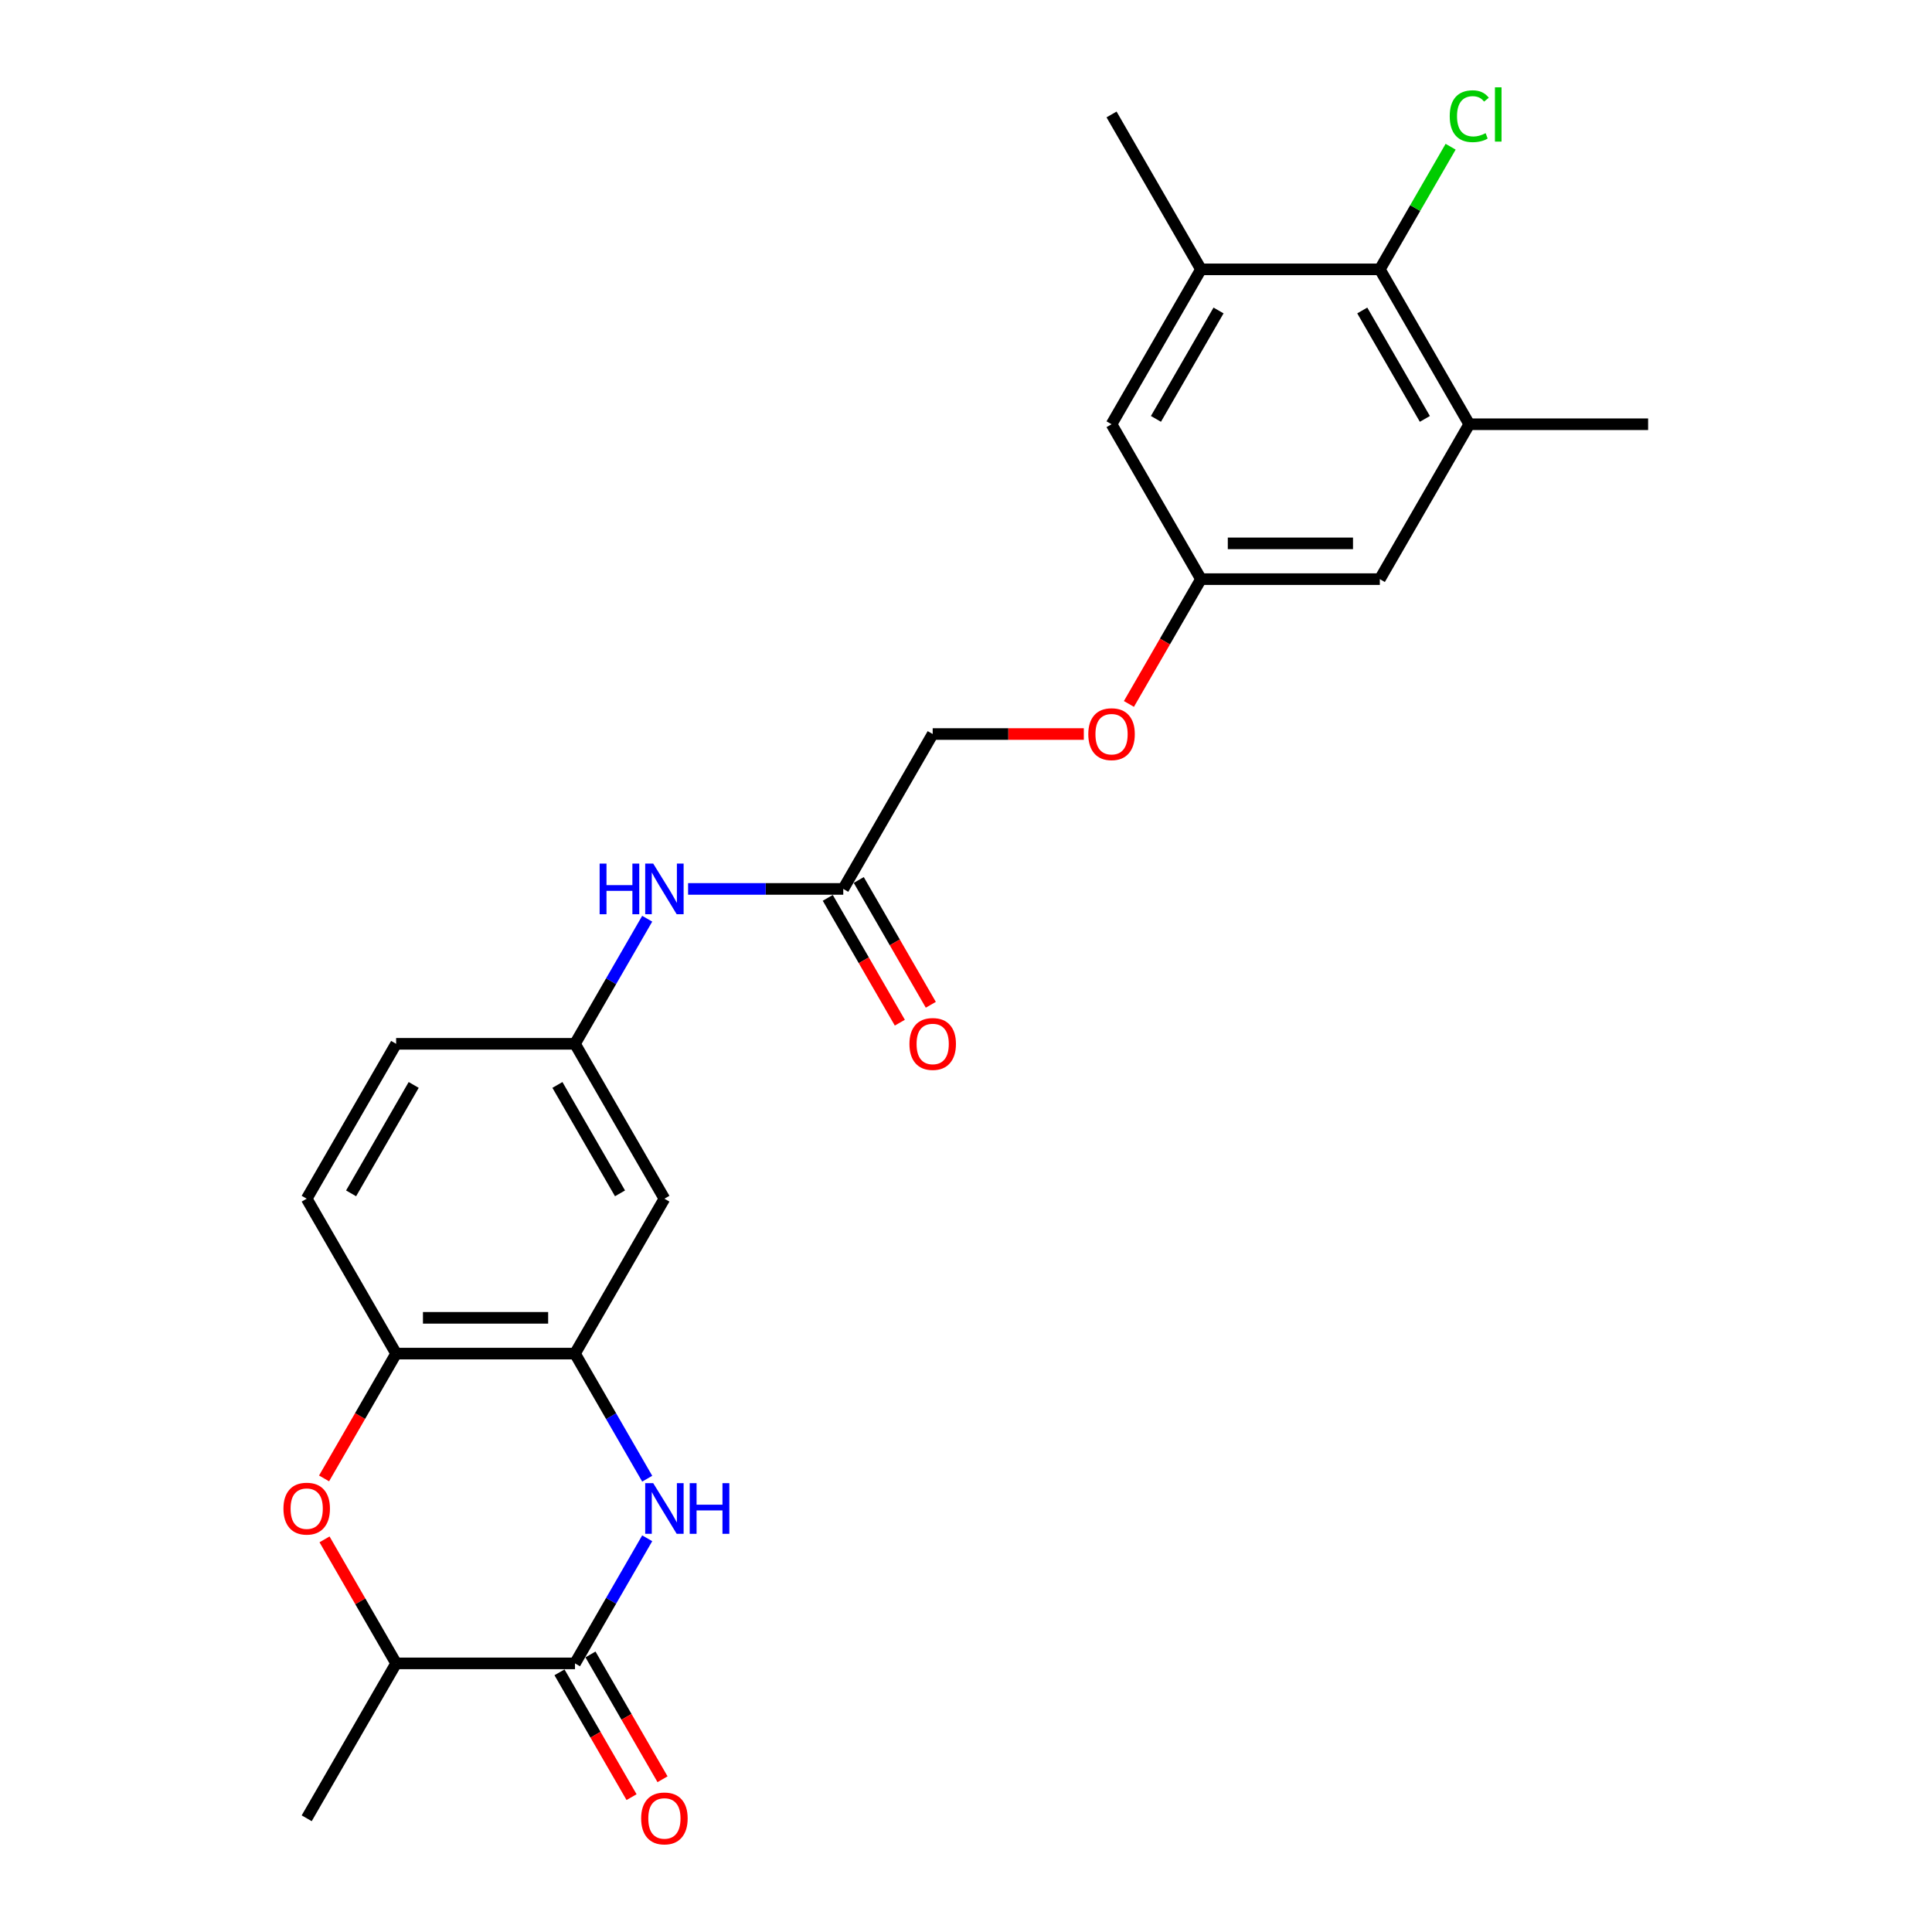 <?xml version='1.0' encoding='iso-8859-1'?>
<svg version='1.1' baseProfile='full'
              xmlns='http://www.w3.org/2000/svg'
                      xmlns:rdkit='http://www.rdkit.org/xml'
                      xmlns:xlink='http://www.w3.org/1999/xlink'
                  xml:space='preserve'
width='1000px' height='1000px' viewBox='0 0 1000 1000'>
<!-- END OF HEADER -->
<rect style='opacity:1.0;fill:#FFFFFF;stroke:none' width='1000' height='1000' x='0' y='0'> </rect>
<path class='bond-0' d='M 334.993,796.217 L 316.301,828.592' style='fill:none;fill-rule:evenodd;stroke:#0000FF;stroke-width:6px;stroke-linecap:butt;stroke-linejoin:miter;stroke-opacity:1' />
<path class='bond-0' d='M 316.301,828.592 L 297.61,860.967' style='fill:none;fill-rule:evenodd;stroke:#000000;stroke-width:6px;stroke-linecap:butt;stroke-linejoin:miter;stroke-opacity:1' />
<path class='bond-1' d='M 334.993,765.371 L 316.301,732.996' style='fill:none;fill-rule:evenodd;stroke:#0000FF;stroke-width:6px;stroke-linecap:butt;stroke-linejoin:miter;stroke-opacity:1' />
<path class='bond-1' d='M 316.301,732.996 L 297.61,700.622' style='fill:none;fill-rule:evenodd;stroke:#000000;stroke-width:6px;stroke-linecap:butt;stroke-linejoin:miter;stroke-opacity:1' />
<path class='bond-5' d='M 297.61,860.967 L 205.035,860.967' style='fill:none;fill-rule:evenodd;stroke:#000000;stroke-width:6px;stroke-linecap:butt;stroke-linejoin:miter;stroke-opacity:1' />
<path class='bond-14' d='M 289.593,865.595 L 308.241,897.896' style='fill:none;fill-rule:evenodd;stroke:#000000;stroke-width:6px;stroke-linecap:butt;stroke-linejoin:miter;stroke-opacity:1' />
<path class='bond-14' d='M 308.241,897.896 L 326.89,930.197' style='fill:none;fill-rule:evenodd;stroke:#FF0000;stroke-width:6px;stroke-linecap:butt;stroke-linejoin:miter;stroke-opacity:1' />
<path class='bond-14' d='M 305.627,856.338 L 324.276,888.638' style='fill:none;fill-rule:evenodd;stroke:#000000;stroke-width:6px;stroke-linecap:butt;stroke-linejoin:miter;stroke-opacity:1' />
<path class='bond-14' d='M 324.276,888.638 L 342.925,920.939' style='fill:none;fill-rule:evenodd;stroke:#FF0000;stroke-width:6px;stroke-linecap:butt;stroke-linejoin:miter;stroke-opacity:1' />
<path class='bond-3' d='M 297.61,700.622 L 205.035,700.622' style='fill:none;fill-rule:evenodd;stroke:#000000;stroke-width:6px;stroke-linecap:butt;stroke-linejoin:miter;stroke-opacity:1' />
<path class='bond-3' d='M 283.724,682.107 L 218.921,682.107' style='fill:none;fill-rule:evenodd;stroke:#000000;stroke-width:6px;stroke-linecap:butt;stroke-linejoin:miter;stroke-opacity:1' />
<path class='bond-8' d='M 297.61,700.622 L 343.898,620.449' style='fill:none;fill-rule:evenodd;stroke:#000000;stroke-width:6px;stroke-linecap:butt;stroke-linejoin:miter;stroke-opacity:1' />
<path class='bond-2' d='M 167.737,765.223 L 186.386,732.922' style='fill:none;fill-rule:evenodd;stroke:#FF0000;stroke-width:6px;stroke-linecap:butt;stroke-linejoin:miter;stroke-opacity:1' />
<path class='bond-2' d='M 186.386,732.922 L 205.035,700.622' style='fill:none;fill-rule:evenodd;stroke:#000000;stroke-width:6px;stroke-linecap:butt;stroke-linejoin:miter;stroke-opacity:1' />
<path class='bond-25' d='M 167.972,796.773 L 186.504,828.87' style='fill:none;fill-rule:evenodd;stroke:#FF0000;stroke-width:6px;stroke-linecap:butt;stroke-linejoin:miter;stroke-opacity:1' />
<path class='bond-25' d='M 186.504,828.87 L 205.035,860.967' style='fill:none;fill-rule:evenodd;stroke:#000000;stroke-width:6px;stroke-linecap:butt;stroke-linejoin:miter;stroke-opacity:1' />
<path class='bond-17' d='M 205.035,700.622 L 158.747,620.449' style='fill:none;fill-rule:evenodd;stroke:#000000;stroke-width:6px;stroke-linecap:butt;stroke-linejoin:miter;stroke-opacity:1' />
<path class='bond-4' d='M 714.198,139.415 L 760.486,219.587' style='fill:none;fill-rule:evenodd;stroke:#000000;stroke-width:6px;stroke-linecap:butt;stroke-linejoin:miter;stroke-opacity:1' />
<path class='bond-4' d='M 705.107,160.698 L 737.508,216.819' style='fill:none;fill-rule:evenodd;stroke:#000000;stroke-width:6px;stroke-linecap:butt;stroke-linejoin:miter;stroke-opacity:1' />
<path class='bond-19' d='M 714.198,139.415 L 732.521,107.679' style='fill:none;fill-rule:evenodd;stroke:#000000;stroke-width:6px;stroke-linecap:butt;stroke-linejoin:miter;stroke-opacity:1' />
<path class='bond-19' d='M 732.521,107.679 L 750.843,75.943' style='fill:none;fill-rule:evenodd;stroke:#00CC00;stroke-width:6px;stroke-linecap:butt;stroke-linejoin:miter;stroke-opacity:1' />
<path class='bond-27' d='M 714.198,139.415 L 621.623,139.415' style='fill:none;fill-rule:evenodd;stroke:#000000;stroke-width:6px;stroke-linecap:butt;stroke-linejoin:miter;stroke-opacity:1' />
<path class='bond-24' d='M 205.035,860.967 L 158.747,941.139' style='fill:none;fill-rule:evenodd;stroke:#000000;stroke-width:6px;stroke-linecap:butt;stroke-linejoin:miter;stroke-opacity:1' />
<path class='bond-6' d='M 760.486,219.587 L 714.198,299.76' style='fill:none;fill-rule:evenodd;stroke:#000000;stroke-width:6px;stroke-linecap:butt;stroke-linejoin:miter;stroke-opacity:1' />
<path class='bond-23' d='M 760.486,219.587 L 853.061,219.587' style='fill:none;fill-rule:evenodd;stroke:#000000;stroke-width:6px;stroke-linecap:butt;stroke-linejoin:miter;stroke-opacity:1' />
<path class='bond-7' d='M 621.623,139.415 L 575.335,219.587' style='fill:none;fill-rule:evenodd;stroke:#000000;stroke-width:6px;stroke-linecap:butt;stroke-linejoin:miter;stroke-opacity:1' />
<path class='bond-7' d='M 630.714,160.698 L 598.313,216.819' style='fill:none;fill-rule:evenodd;stroke:#000000;stroke-width:6px;stroke-linecap:butt;stroke-linejoin:miter;stroke-opacity:1' />
<path class='bond-22' d='M 621.623,139.415 L 575.335,59.242' style='fill:none;fill-rule:evenodd;stroke:#000000;stroke-width:6px;stroke-linecap:butt;stroke-linejoin:miter;stroke-opacity:1' />
<path class='bond-11' d='M 343.898,620.449 L 297.61,540.277' style='fill:none;fill-rule:evenodd;stroke:#000000;stroke-width:6px;stroke-linecap:butt;stroke-linejoin:miter;stroke-opacity:1' />
<path class='bond-11' d='M 320.92,617.681 L 288.519,561.56' style='fill:none;fill-rule:evenodd;stroke:#000000;stroke-width:6px;stroke-linecap:butt;stroke-linejoin:miter;stroke-opacity:1' />
<path class='bond-9' d='M 436.473,460.105 L 396.314,460.105' style='fill:none;fill-rule:evenodd;stroke:#000000;stroke-width:6px;stroke-linecap:butt;stroke-linejoin:miter;stroke-opacity:1' />
<path class='bond-9' d='M 396.314,460.105 L 356.154,460.105' style='fill:none;fill-rule:evenodd;stroke:#0000FF;stroke-width:6px;stroke-linecap:butt;stroke-linejoin:miter;stroke-opacity:1' />
<path class='bond-16' d='M 428.455,464.733 L 447.104,497.034' style='fill:none;fill-rule:evenodd;stroke:#000000;stroke-width:6px;stroke-linecap:butt;stroke-linejoin:miter;stroke-opacity:1' />
<path class='bond-16' d='M 447.104,497.034 L 465.753,529.335' style='fill:none;fill-rule:evenodd;stroke:#FF0000;stroke-width:6px;stroke-linecap:butt;stroke-linejoin:miter;stroke-opacity:1' />
<path class='bond-16' d='M 444.49,455.476 L 463.139,487.776' style='fill:none;fill-rule:evenodd;stroke:#000000;stroke-width:6px;stroke-linecap:butt;stroke-linejoin:miter;stroke-opacity:1' />
<path class='bond-16' d='M 463.139,487.776 L 481.787,520.077' style='fill:none;fill-rule:evenodd;stroke:#FF0000;stroke-width:6px;stroke-linecap:butt;stroke-linejoin:miter;stroke-opacity:1' />
<path class='bond-20' d='M 436.473,460.105 L 482.76,379.932' style='fill:none;fill-rule:evenodd;stroke:#000000;stroke-width:6px;stroke-linecap:butt;stroke-linejoin:miter;stroke-opacity:1' />
<path class='bond-10' d='M 334.993,475.528 L 316.301,507.902' style='fill:none;fill-rule:evenodd;stroke:#0000FF;stroke-width:6px;stroke-linecap:butt;stroke-linejoin:miter;stroke-opacity:1' />
<path class='bond-10' d='M 316.301,507.902 L 297.61,540.277' style='fill:none;fill-rule:evenodd;stroke:#000000;stroke-width:6px;stroke-linecap:butt;stroke-linejoin:miter;stroke-opacity:1' />
<path class='bond-21' d='M 297.61,540.277 L 205.035,540.277' style='fill:none;fill-rule:evenodd;stroke:#000000;stroke-width:6px;stroke-linecap:butt;stroke-linejoin:miter;stroke-opacity:1' />
<path class='bond-12' d='M 575.335,219.587 L 621.623,299.76' style='fill:none;fill-rule:evenodd;stroke:#000000;stroke-width:6px;stroke-linecap:butt;stroke-linejoin:miter;stroke-opacity:1' />
<path class='bond-13' d='M 714.198,299.76 L 621.623,299.76' style='fill:none;fill-rule:evenodd;stroke:#000000;stroke-width:6px;stroke-linecap:butt;stroke-linejoin:miter;stroke-opacity:1' />
<path class='bond-13' d='M 700.312,281.245 L 635.509,281.245' style='fill:none;fill-rule:evenodd;stroke:#000000;stroke-width:6px;stroke-linecap:butt;stroke-linejoin:miter;stroke-opacity:1' />
<path class='bond-15' d='M 621.623,299.76 L 602.974,332.06' style='fill:none;fill-rule:evenodd;stroke:#000000;stroke-width:6px;stroke-linecap:butt;stroke-linejoin:miter;stroke-opacity:1' />
<path class='bond-15' d='M 602.974,332.06 L 584.325,364.361' style='fill:none;fill-rule:evenodd;stroke:#FF0000;stroke-width:6px;stroke-linecap:butt;stroke-linejoin:miter;stroke-opacity:1' />
<path class='bond-26' d='M 158.747,620.449 L 205.035,540.277' style='fill:none;fill-rule:evenodd;stroke:#000000;stroke-width:6px;stroke-linecap:butt;stroke-linejoin:miter;stroke-opacity:1' />
<path class='bond-26' d='M 181.725,617.681 L 214.126,561.56' style='fill:none;fill-rule:evenodd;stroke:#000000;stroke-width:6px;stroke-linecap:butt;stroke-linejoin:miter;stroke-opacity:1' />
<path class='bond-18' d='M 560.986,379.932 L 521.873,379.932' style='fill:none;fill-rule:evenodd;stroke:#FF0000;stroke-width:6px;stroke-linecap:butt;stroke-linejoin:miter;stroke-opacity:1' />
<path class='bond-18' d='M 521.873,379.932 L 482.76,379.932' style='fill:none;fill-rule:evenodd;stroke:#000000;stroke-width:6px;stroke-linecap:butt;stroke-linejoin:miter;stroke-opacity:1' />
<path  class='atom-0' d='M 338.102 767.686
L 346.693 781.572
Q 347.545 782.942, 348.915 785.423
Q 350.285 787.904, 350.359 788.052
L 350.359 767.686
L 353.84 767.686
L 353.84 793.903
L 350.248 793.903
L 341.028 778.72
Q 339.954 776.943, 338.806 774.906
Q 337.695 772.87, 337.362 772.24
L 337.362 793.903
L 333.955 793.903
L 333.955 767.686
L 338.102 767.686
' fill='#0000FF'/>
<path  class='atom-0' d='M 356.988 767.686
L 360.543 767.686
L 360.543 778.832
L 373.947 778.832
L 373.947 767.686
L 377.502 767.686
L 377.502 793.903
L 373.947 793.903
L 373.947 781.794
L 360.543 781.794
L 360.543 793.903
L 356.988 793.903
L 356.988 767.686
' fill='#0000FF'/>
<path  class='atom-3' d='M 146.713 780.868
Q 146.713 774.573, 149.823 771.055
Q 152.934 767.537, 158.747 767.537
Q 164.561 767.537, 167.672 771.055
Q 170.782 774.573, 170.782 780.868
Q 170.782 787.237, 167.634 790.866
Q 164.487 794.458, 158.747 794.458
Q 152.971 794.458, 149.823 790.866
Q 146.713 787.274, 146.713 780.868
M 158.747 791.496
Q 162.747 791.496, 164.894 788.83
Q 167.079 786.126, 167.079 780.868
Q 167.079 775.721, 164.894 773.129
Q 162.747 770.5, 158.747 770.5
Q 154.748 770.5, 152.563 773.092
Q 150.416 775.684, 150.416 780.868
Q 150.416 786.163, 152.563 788.83
Q 154.748 791.496, 158.747 791.496
' fill='#FF0000'/>
<path  class='atom-11' d='M 310.367 446.996
L 313.922 446.996
L 313.922 458.142
L 327.327 458.142
L 327.327 446.996
L 330.881 446.996
L 330.881 473.213
L 327.327 473.213
L 327.327 461.104
L 313.922 461.104
L 313.922 473.213
L 310.367 473.213
L 310.367 446.996
' fill='#0000FF'/>
<path  class='atom-11' d='M 338.102 446.996
L 346.693 460.882
Q 347.545 462.252, 348.915 464.733
Q 350.285 467.214, 350.359 467.362
L 350.359 446.996
L 353.84 446.996
L 353.84 473.213
L 350.248 473.213
L 341.028 458.031
Q 339.954 456.253, 338.806 454.217
Q 337.695 452.18, 337.362 451.551
L 337.362 473.213
L 333.955 473.213
L 333.955 446.996
L 338.102 446.996
' fill='#0000FF'/>
<path  class='atom-15' d='M 331.863 941.213
Q 331.863 934.918, 334.973 931.4
Q 338.084 927.882, 343.898 927.882
Q 349.711 927.882, 352.822 931.4
Q 355.932 934.918, 355.932 941.213
Q 355.932 947.582, 352.785 951.211
Q 349.637 954.803, 343.898 954.803
Q 338.121 954.803, 334.973 951.211
Q 331.863 947.619, 331.863 941.213
M 343.898 951.841
Q 347.897 951.841, 350.044 949.174
Q 352.229 946.471, 352.229 941.213
Q 352.229 936.066, 350.044 933.474
Q 347.897 930.845, 343.898 930.845
Q 339.898 930.845, 337.713 933.437
Q 335.566 936.029, 335.566 941.213
Q 335.566 946.508, 337.713 949.174
Q 339.898 951.841, 343.898 951.841
' fill='#FF0000'/>
<path  class='atom-17' d='M 470.725 540.351
Q 470.725 534.056, 473.836 530.538
Q 476.946 527.02, 482.76 527.02
Q 488.574 527.02, 491.684 530.538
Q 494.795 534.056, 494.795 540.351
Q 494.795 546.72, 491.647 550.349
Q 488.5 553.941, 482.76 553.941
Q 476.983 553.941, 473.836 550.349
Q 470.725 546.757, 470.725 540.351
M 482.76 550.979
Q 486.759 550.979, 488.907 548.312
Q 491.092 545.609, 491.092 540.351
Q 491.092 535.204, 488.907 532.612
Q 486.759 529.983, 482.76 529.983
Q 478.761 529.983, 476.576 532.575
Q 474.428 535.167, 474.428 540.351
Q 474.428 545.646, 476.576 548.312
Q 478.761 550.979, 482.76 550.979
' fill='#FF0000'/>
<path  class='atom-19' d='M 563.301 380.006
Q 563.301 373.711, 566.411 370.193
Q 569.522 366.675, 575.335 366.675
Q 581.149 366.675, 584.26 370.193
Q 587.37 373.711, 587.37 380.006
Q 587.37 386.375, 584.222 390.004
Q 581.075 393.596, 575.335 393.596
Q 569.559 393.596, 566.411 390.004
Q 563.301 386.412, 563.301 380.006
M 575.335 390.634
Q 579.335 390.634, 581.482 387.968
Q 583.667 385.264, 583.667 380.006
Q 583.667 374.859, 581.482 372.267
Q 579.335 369.638, 575.335 369.638
Q 571.336 369.638, 569.151 372.23
Q 567.004 374.822, 567.004 380.006
Q 567.004 385.302, 569.151 387.968
Q 571.336 390.634, 575.335 390.634
' fill='#FF0000'/>
<path  class='atom-20' d='M 750.376 60.15
Q 750.376 53.633, 753.413 50.226
Q 756.486 46.782, 762.3 46.782
Q 767.706 46.782, 770.595 50.596
L 768.151 52.596
Q 766.04 49.818, 762.3 49.818
Q 758.338 49.818, 756.227 52.485
Q 754.153 55.114, 754.153 60.15
Q 754.153 65.334, 756.301 68
Q 758.486 70.666, 762.707 70.666
Q 765.596 70.666, 768.965 68.926
L 770.002 71.703
Q 768.632 72.592, 766.558 73.11
Q 764.485 73.629, 762.189 73.629
Q 756.486 73.629, 753.413 70.148
Q 750.376 66.667, 750.376 60.15
' fill='#00CC00'/>
<path  class='atom-20' d='M 773.779 45.19
L 777.186 45.19
L 777.186 73.295
L 773.779 73.295
L 773.779 45.19
' fill='#00CC00'/>
</svg>
